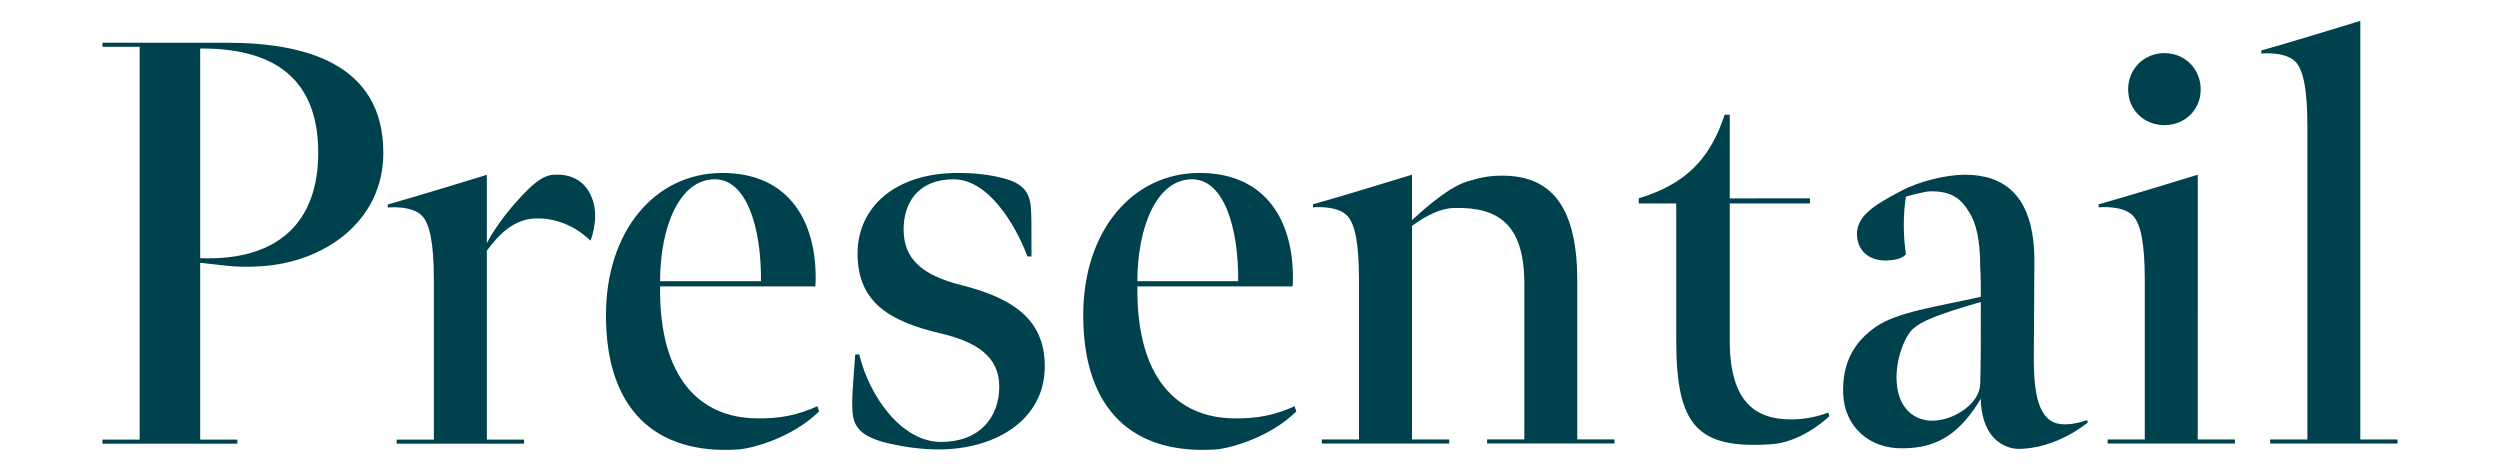 <?xml version="1.0" encoding="utf-8"?>
<!-- Generator: Adobe Illustrator 16.0.0, SVG Export Plug-In . SVG Version: 6.00 Build 0)  -->
<!DOCTYPE svg PUBLIC "-//W3C//DTD SVG 1.1//EN" "http://www.w3.org/Graphics/SVG/1.1/DTD/svg11.dtd">
<svg version="1.1" id="Layer_1" xmlns="http://www.w3.org/2000/svg" xmlns:xlink="http://www.w3.org/1999/xlink" x="0px" y="0px"
	 width="1163px" height="219px" viewBox="0 0 1163 219" enable-background="new 0 0 1163 219" xml:space="preserve">
<g>
	<path fill="#00414E" d="M733.754,204.407v-73.632c0-33.243-11.041-49.052-34.821-49.052c-5.633,0-9.495,0.587-16.347,2.685
		c-10.152,3.115-23.317,15.948-25.725,17.996V81.27c0,0-36.189,11.103-46.091,13.772v1.422c0,0,11.407-1.16,16.084,4.026
		c3.34,3.7,5.346,12.06,5.346,29.732v74.226h-17.288v1.891h59.255v-1.891h-17.306v-87.875v-11.522
		c3.618-2.56,11.535-8.117,19.558-8.307c20.534-0.506,32.321,7.496,32.693,34.055v73.608h-17.307v1.879h59.249v-1.879H733.754z"/>
	<path fill="#00414E" d="M47.661,204.518h17.307V21.779l-17.307-0.023v-1.871h58.035c35.648,0,72.63,9.389,72.63,51.182
		c0,31.902-27.324,50.907-56.812,52.799c-12.322,0.791-17.686-0.539-28.389-1.615v82.268h17.289v1.89H47.661V204.518z
		 M148.041,71.066c0-29.744-15.283-48.761-54.916-48.5v97.548C130.076,121.459,148.041,102.692,148.041,71.066"/>
	<path fill="#00414E" d="M180.391,95.112c9.918-2.682,46.091-13.785,46.091-13.785v31.819c2.687-5.364,8.545-13.674,14.468-20.094
		c6.434-6.98,11.094-11.509,16.876-11.807c13.897-0.695,19.046,9.916,19.046,19.303c0,3.737-1.094,8.755-2.17,11.448
		c0,0-10.187-11.114-25.969-10.369c-9.441,0.43-16.352,6.957-22.251,14.991v87.898h17.312v1.89h-59.267v-1.89h17.307v-74.222
		c0-17.688-2.013-26.048-5.353-29.747c-4.682-5.184-16.09-4.011-16.09-4.011V95.112z"/>
	<path fill="#00414E" d="M1022.389,204.448h17.306v1.891h-59.243v-1.891h17.294v-74.226c0-17.673-2.018-26.021-5.374-29.732
		c-4.66-5.186-16.073-4.026-16.073-4.026v-1.422c9.918-2.67,46.091-13.772,46.091-13.772V204.448z"/>
	<path fill="#00414E" d="M1098.02,204.448h17.319v1.891h-59.263v-1.891h17.312V58.672c0-17.699-2.007-26.021-5.352-29.759
		c-4.689-5.183-16.09-4.008-16.09-4.008v-1.429c9.923-2.682,46.072-13.77,46.072-13.77V204.448z"/>
	<path fill="#00414E" d="M281.886,146.63c0-39.109,22.787-66.174,54.142-66.174c31.612,0,43.945,23.304,43.409,50.367l-0.134,2.419
		h-72.234c-0.529,42.87,18.762,61.097,44.753,61.364c11.006,0.262,19.576-1.605,28.418-5.633l0.802,2.422
		c-12.565,12.332-31.221,17.242-37.516,17.685C305.225,211.656,281.886,190.841,281.886,146.63 M353.992,130.822
		c0.262-24.358-6.446-47.42-21.449-47.42c-16.626,0-25.474,22.498-25.474,47.42H353.992z"/>
	<path fill="#00414E" d="M503.917,146.63c0-39.109,22.763-66.174,54.125-66.174c31.617,0,43.962,23.304,43.415,50.367l-0.122,2.419
		h-72.223c-0.546,42.87,18.744,61.097,44.741,61.364c11.001,0.262,19.57-1.605,28.389-5.633l0.82,2.422
		c-12.576,12.332-31.21,17.242-37.522,17.685C527.244,211.656,503.917,190.841,503.917,146.63 M575.993,130.822
		c0.262-24.358-6.439-47.42-21.431-47.42c-16.615,0-25.451,22.498-25.451,47.42H575.993z"/>
	<path fill="#00414E" d="M410.717,205.594c-10.983-3.211-13.944-7.493-14.194-15.282c-0.263-3.205,0-8.045,1.332-25.445h1.879
		c4.561,19.279,19.57,40.728,38.058,40.728c17.963,0,27.061-11.518,27.061-25.719c0-14.467-11.257-20.914-26.799-24.659
		c-24.131-5.625-39.111-14.456-39.111-37.255c0-21.961,17.936-37.505,46.608-37.505c8.045,0,14.741,0.791,20.908,2.394
		c9.651,2.42,12.594,6.708,13.123,13.941c0.268,3.497,0.268,8.586,0.268,22.515h-1.874c-5.887-15.545-18.487-35.902-34.298-35.902
		c-16.877,0-23.317,11.244-23.317,23.312c0,13.931,8.854,21.425,27.068,25.978c26.801,6.716,38.598,17.956,38.598,37.794
		c0,24.381-22.251,38.593-49.575,38.593C427.336,209.079,417.959,207.462,410.717,205.594"/>
	<path fill="#00414E" d="M779.782,158.147V94.646h-17.431v-2.385c21.072-6.489,32.893-17.411,39.949-38.883h2.385v38.907l37.3-0.024
		v2.385h-37.3v63.792c0,28.929,12.24,36.666,28.581,36.666c5.893,0,11.762-1.128,17.248-3.171l0.523,1.612
		c-2.792,2.781-14.13,12.264-27.086,13.112C789.496,208.921,779.782,198.101,779.782,158.147"/>
	<path fill="#00414E" d="M857.449,183.081c-0.541-14.468,5.276-24.212,15.276-31.089c9.965-6.893,27.864-9.219,48.755-13.924
		c0-3.235,0-10.72-0.272-13.663c0-12.611-1.88-20.91-5.364-25.998c-3.997-6.696-8.825-9.52-17.947-9.403
		c-2.681,0.049-11.257,2.431-11.257,2.431c-1.325,8.037-1.325,18.491,0,26.801c0,0-1.436,2.72-8.854,2.936
		c-9.092,0.287-13.919-5.341-13.919-12.313c0-8.333,7.766-13.409,20.634-20.104c8.568-4.549,21.169-7.484,29.482-7.484
		c17.667,0,32.414,8.836,32.414,40.189l-0.269,45.542c0,19.826,3.474,30.402,14.34,30.402c5.48,0,10.321-1.99,10.321-1.99l0.54,1.07
		c0,0-14.421,12.322-32.42,12.322c-3.351,0-9.163-1.652-12.873-6.97c-2.159-2.944-4.556-8.574-4.556-16.347
		c-9.122,15.003-19.017,23.054-36.434,23.054C869.502,208.806,857.955,198.351,857.449,183.081 M921.208,178.251
		c0.272-8.031,0.272-20.354,0.272-37.775c-20.866,5.985-27.439,9.004-31.343,12.321c-3.915,3.314-8.587,14.479-7.784,25.182
		c0.803,12.061,8.324,18.227,17.685,17.69C909.415,195.129,921.208,187.629,921.208,178.251"/>
	<path fill="#00414E" d="M990.008,41.61c0-9.416,7.244-16.899,16.884-16.899c9.655,0,16.875,7.483,16.875,16.899
		c0,9.363-7.22,16.597-16.875,16.597C997.252,58.207,990.008,50.973,990.008,41.61"/>
</g>
</svg>
